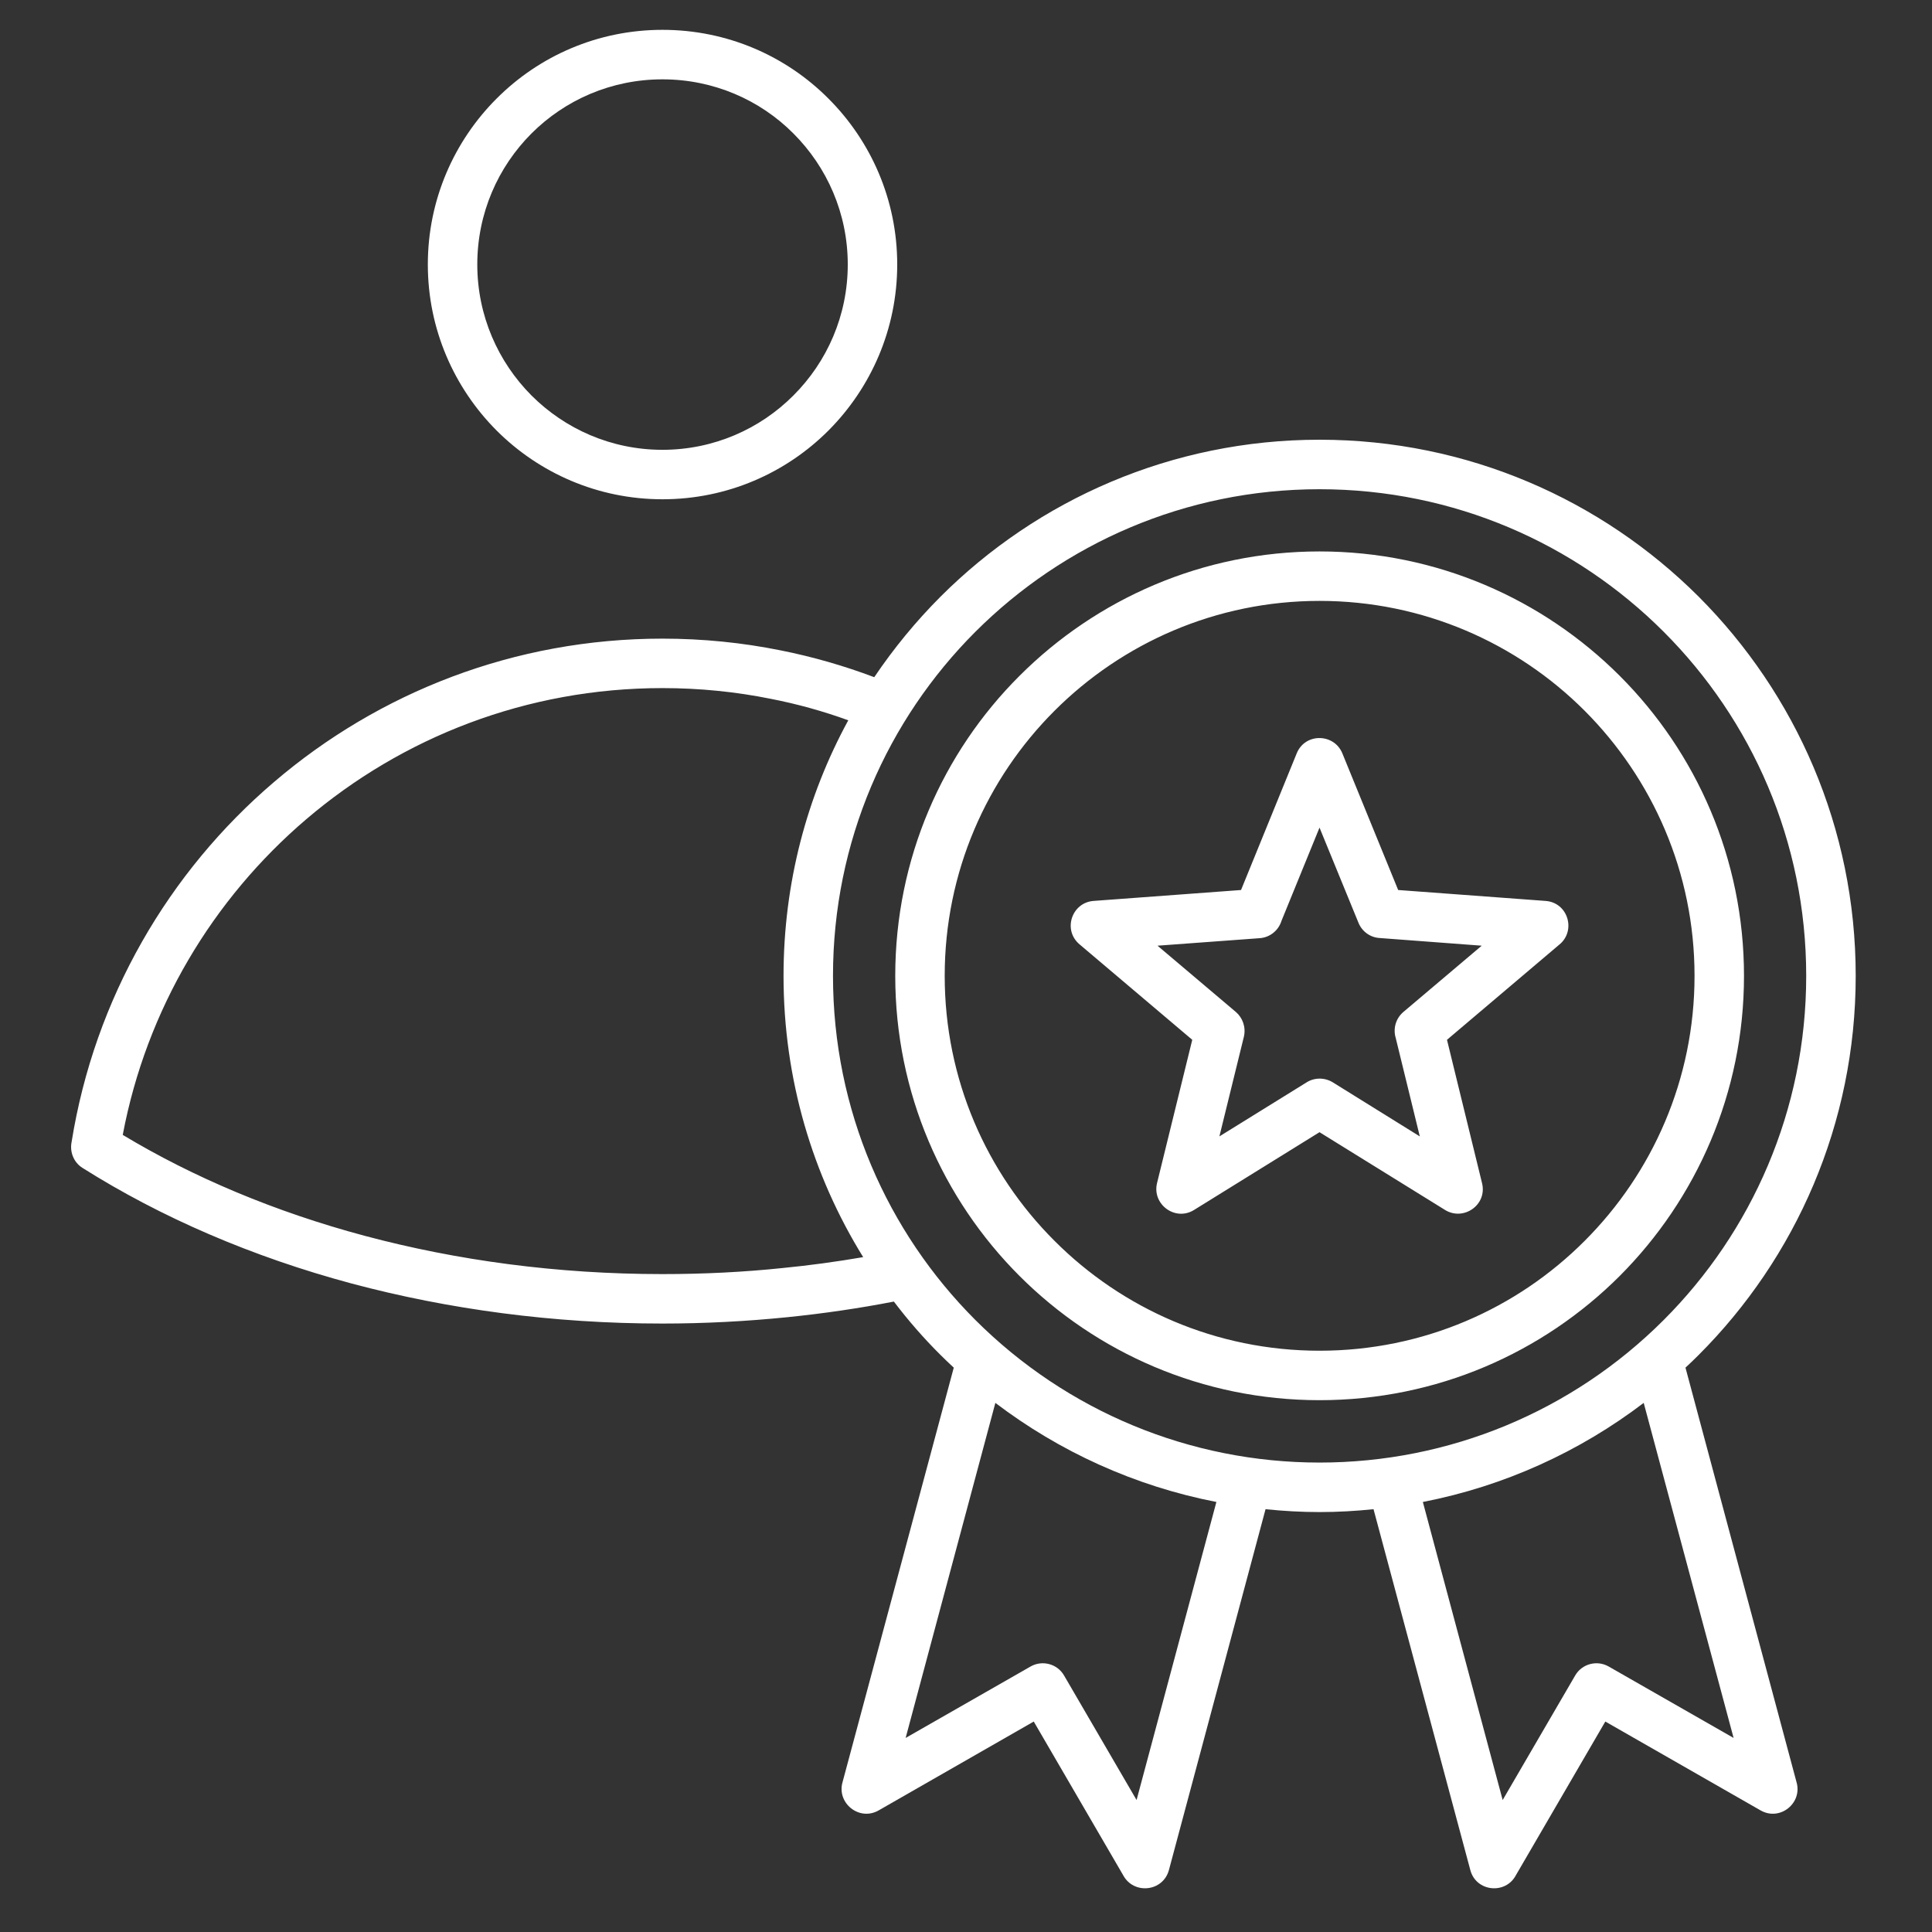 <svg xmlns="http://www.w3.org/2000/svg" xmlns:xlink="http://www.w3.org/1999/xlink" width="60" zoomAndPan="magnify" viewBox="0 0 45 45" height="60" preserveAspectRatio="xMidYMid meet" version="1.2"><rect x="0" y="0" width="45" height="45" fill="#333333" stroke="none"/><defs><clipPath id="9c203f5f8d"><path d="M 1.621 0.668 L 43.621 0.668 L 43.621 44 L 1.621 44 Z M 1.621 0.668 "/></clipPath></defs><g id="83a68bca19"><g clip-rule="nonzero" clip-path="url(#9c203f5f8d)"><path style=" stroke:none;fill-rule:evenodd;fill:#ffffff;fill-opacity:1;" d="M 18.48 3.109 C 17.703 2.328 16.621 1.848 15.43 1.848 C 14.238 1.848 13.16 2.328 12.379 3.109 C 11.598 3.891 11.117 4.969 11.117 6.16 C 11.117 7.352 11.602 8.43 12.379 9.211 C 13.16 9.992 14.238 10.477 15.43 10.477 C 16.621 10.477 17.703 9.992 18.48 9.211 C 19.262 8.43 19.746 7.352 19.746 6.16 C 19.746 4.969 19.262 3.891 18.48 3.109 Z M 36.91 16.555 C 35.332 14.977 33.148 13.996 30.734 13.996 C 28.324 13.996 26.141 14.977 24.562 16.555 C 22.98 18.137 22.004 20.316 22.004 22.73 C 22.004 25.141 22.98 27.324 24.562 28.902 C 26.141 30.484 28.324 31.461 30.734 31.461 C 33.148 31.461 35.332 30.484 36.91 28.902 C 38.488 27.324 39.469 25.141 39.469 22.73 C 39.469 20.316 38.488 18.137 36.91 16.555 Z M 30.734 12.844 C 33.465 12.844 35.938 13.953 37.727 15.742 C 39.512 17.527 40.621 20 40.621 22.73 C 40.621 25.457 39.512 27.93 37.727 29.719 C 35.938 31.508 33.465 32.613 30.734 32.613 C 28.008 32.613 25.535 31.508 23.746 29.719 C 21.957 27.93 20.852 25.457 20.852 22.73 C 20.852 20 21.957 17.527 23.746 15.742 C 25.535 13.953 28.008 12.844 30.734 12.844 Z M 31.641 21.492 C 31.727 21.703 31.922 21.836 32.133 21.848 L 34.512 22.027 L 32.688 23.57 C 32.508 23.723 32.445 23.961 32.508 24.172 L 33.07 26.469 L 31.039 25.207 C 30.844 25.09 30.605 25.098 30.426 25.215 L 28.402 26.469 L 28.973 24.145 C 29.023 23.926 28.945 23.707 28.785 23.57 L 26.961 22.027 L 29.34 21.852 C 29.582 21.836 29.781 21.668 29.848 21.449 L 30.734 19.277 Z M 31.266 17.547 L 32.566 20.73 L 35.996 20.984 C 36.527 21.02 36.719 21.688 36.312 22.008 L 33.703 24.219 L 34.52 27.559 C 34.645 28.07 34.078 28.453 33.648 28.176 L 30.734 26.371 L 27.809 28.184 C 27.371 28.453 26.832 28.051 26.949 27.559 L 27.77 24.219 L 25.145 21.996 C 24.746 21.66 24.965 21.02 25.473 20.984 L 28.906 20.73 L 30.203 17.547 C 30.398 17.066 31.074 17.078 31.266 17.547 Z M 38.75 14.715 C 40.801 16.766 42.07 19.598 42.07 22.73 C 42.07 25.859 40.801 28.695 38.75 30.746 C 36.625 32.871 33.758 34.066 30.734 34.066 C 27.715 34.066 24.848 32.871 22.719 30.746 C 20.668 28.695 19.402 25.859 19.402 22.73 C 19.402 19.598 20.668 16.766 22.719 14.715 C 24.773 12.664 27.605 11.395 30.734 11.395 C 33.867 11.395 36.699 12.664 38.75 14.715 Z M 20.105 29.281 C 18.926 27.375 18.25 25.133 18.25 22.73 C 18.25 20.574 18.793 18.547 19.758 16.777 C 19.176 16.566 18.574 16.398 17.953 16.277 C 17.141 16.113 16.297 16.027 15.43 16.027 C 12.262 16.027 9.367 17.176 7.133 19.082 C 4.957 20.938 3.41 23.512 2.859 26.434 C 4.508 27.426 6.41 28.227 8.496 28.785 C 10.645 29.359 12.98 29.676 15.43 29.676 C 16.395 29.676 17.328 29.629 18.227 29.535 C 18.863 29.473 19.488 29.387 20.105 29.281 Z M 23.184 32.676 L 21.094 40.48 L 24.004 38.816 C 24.277 38.66 24.629 38.754 24.785 39.027 L 26.473 41.926 L 28.332 34.984 C 26.426 34.613 24.676 33.809 23.184 32.676 Z M 39.258 31.855 L 41.844 41.508 C 41.988 41.996 41.461 42.426 41.008 42.168 L 37.391 40.098 L 35.309 43.676 C 35.07 44.133 34.379 44.066 34.246 43.555 L 31.992 35.152 C 31.578 35.195 31.16 35.219 30.734 35.219 C 30.312 35.219 29.891 35.195 29.477 35.152 L 27.227 43.555 C 27.09 44.066 26.402 44.133 26.16 43.676 L 24.078 40.098 L 20.465 42.168 C 20.012 42.426 19.484 41.996 19.625 41.508 L 22.215 31.855 C 22.109 31.758 22.008 31.66 21.906 31.559 C 21.516 31.172 21.152 30.754 20.82 30.316 C 20.012 30.473 19.184 30.594 18.34 30.68 C 17.379 30.777 16.406 30.828 15.43 30.828 C 12.883 30.828 10.445 30.496 8.199 29.898 C 5.867 29.273 3.742 28.352 1.922 27.203 C 1.715 27.074 1.621 26.828 1.668 26.598 C 2.203 23.258 3.926 20.309 6.387 18.211 C 8.824 16.129 11.98 14.875 15.43 14.875 C 16.371 14.875 17.293 14.969 18.18 15.148 C 18.93 15.297 19.66 15.508 20.363 15.773 C 20.816 15.102 21.332 14.473 21.906 13.898 C 24.164 11.641 27.289 10.242 30.734 10.242 C 34.184 10.242 37.305 11.641 39.566 13.898 C 41.824 16.16 43.223 19.281 43.223 22.73 C 43.223 26.18 41.824 29.301 39.566 31.559 C 39.465 31.66 39.363 31.758 39.258 31.855 Z M 33.141 34.984 L 35 41.926 L 36.688 39.027 C 36.844 38.754 37.195 38.66 37.469 38.816 L 40.379 40.48 L 38.285 32.676 C 36.797 33.809 35.047 34.613 33.141 34.984 Z M 15.43 0.695 C 16.941 0.695 18.309 1.305 19.297 2.297 C 20.285 3.285 20.898 4.652 20.898 6.16 C 20.898 7.668 20.285 9.035 19.297 10.027 C 18.309 11.016 16.941 11.629 15.43 11.629 C 13.922 11.629 12.555 11.016 11.566 10.027 C 10.578 9.035 9.965 7.668 9.965 6.16 C 9.965 4.652 10.578 3.285 11.566 2.297 C 12.555 1.305 13.922 0.695 15.43 0.695 Z M 15.43 0.695 "/></g></g></svg>
